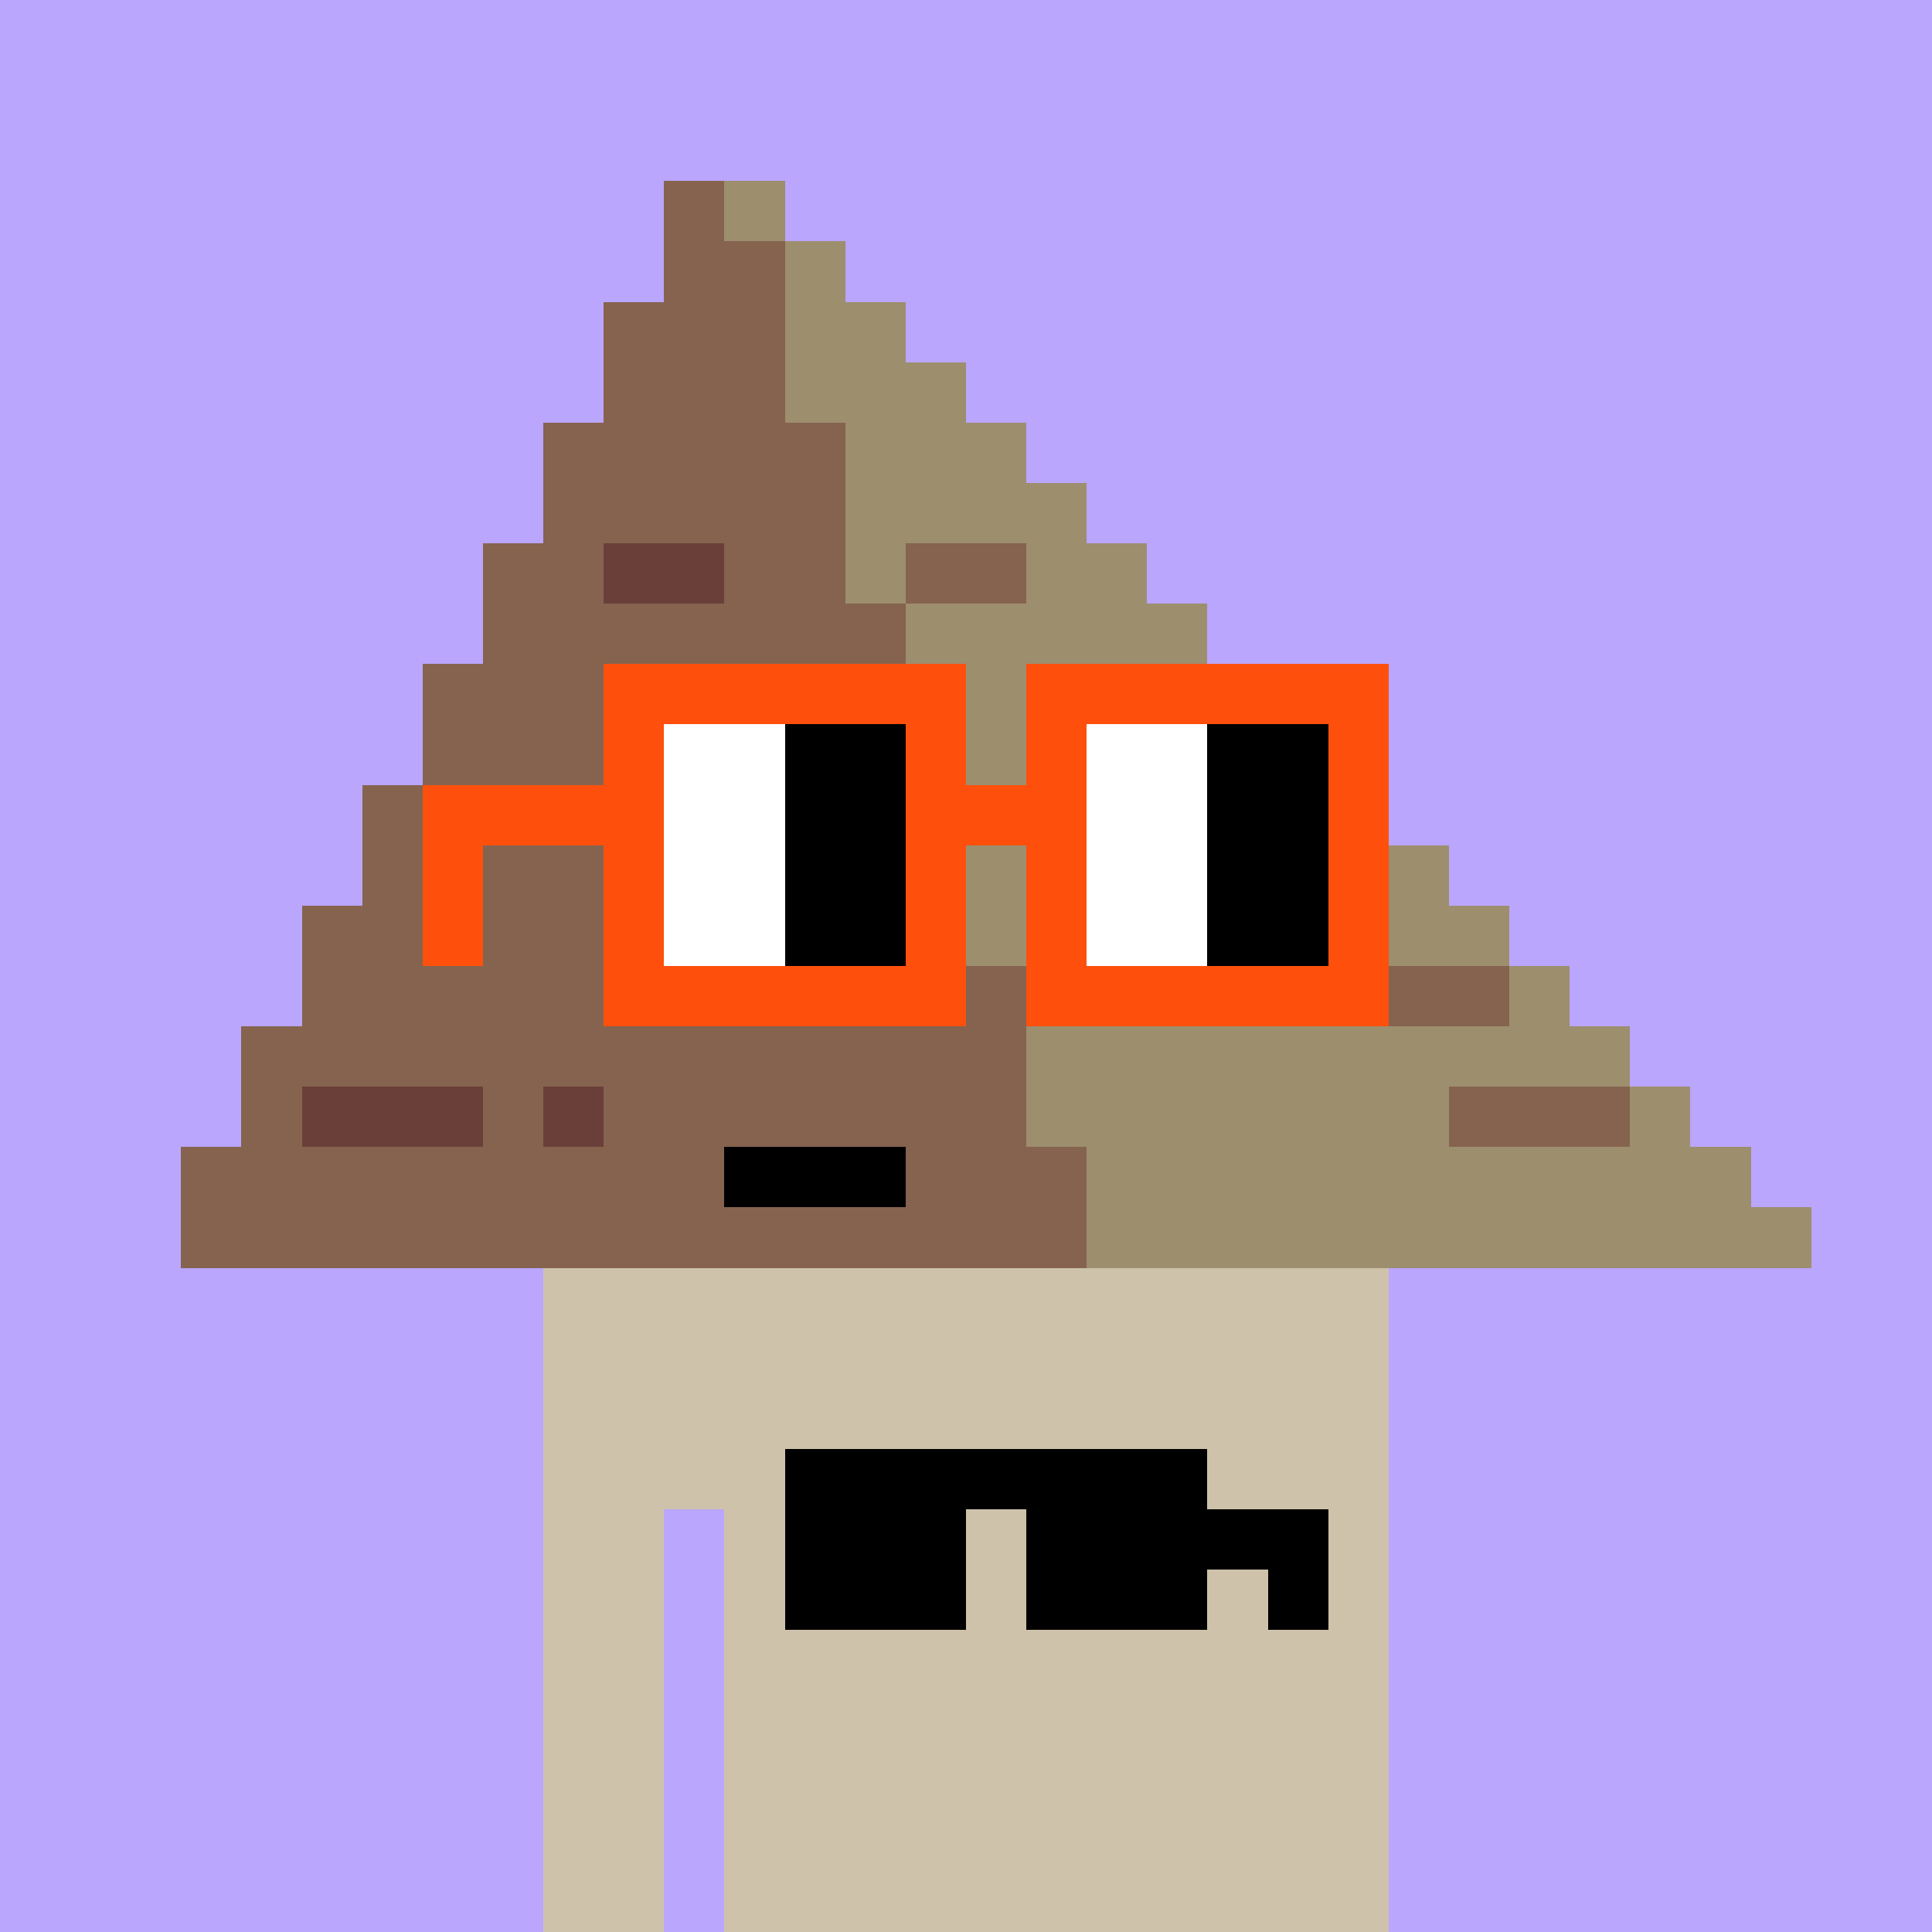 <svg width="320" height="320" viewBox="0 0 320 320" xmlns="http://www.w3.org/2000/svg" shape-rendering="crispEdges"> <rect width="100%" height="100%" fill="#baa6fc" /><rect width="140" height="10" x="90" y="210" fill="#cfc2ab" shape-rendering="crispEdges" /><rect width="140" height="10" x="90" y="220" fill="#cfc2ab" shape-rendering="crispEdges" /><rect width="140" height="10" x="90" y="230" fill="#cfc2ab" shape-rendering="crispEdges" /><rect width="140" height="10" x="90" y="240" fill="#cfc2ab" shape-rendering="crispEdges" /><rect width="20" height="10" x="90" y="250" fill="#cfc2ab" shape-rendering="crispEdges" /><rect width="110" height="10" x="120" y="250" fill="#cfc2ab" shape-rendering="crispEdges" /><rect width="20" height="10" x="90" y="260" fill="#cfc2ab" shape-rendering="crispEdges" /><rect width="110" height="10" x="120" y="260" fill="#cfc2ab" shape-rendering="crispEdges" /><rect width="20" height="10" x="90" y="270" fill="#cfc2ab" shape-rendering="crispEdges" /><rect width="110" height="10" x="120" y="270" fill="#cfc2ab" shape-rendering="crispEdges" /><rect width="20" height="10" x="90" y="280" fill="#cfc2ab" shape-rendering="crispEdges" /><rect width="110" height="10" x="120" y="280" fill="#cfc2ab" shape-rendering="crispEdges" /><rect width="20" height="10" x="90" y="290" fill="#cfc2ab" shape-rendering="crispEdges" /><rect width="110" height="10" x="120" y="290" fill="#cfc2ab" shape-rendering="crispEdges" /><rect width="20" height="10" x="90" y="300" fill="#cfc2ab" shape-rendering="crispEdges" /><rect width="110" height="10" x="120" y="300" fill="#cfc2ab" shape-rendering="crispEdges" /><rect width="20" height="10" x="90" y="310" fill="#cfc2ab" shape-rendering="crispEdges" /><rect width="110" height="10" x="120" y="310" fill="#cfc2ab" shape-rendering="crispEdges" /><rect width="70" height="10" x="130" y="240" fill="#000000" shape-rendering="crispEdges" /><rect width="30" height="10" x="130" y="250" fill="#000000" shape-rendering="crispEdges" /><rect width="50" height="10" x="170" y="250" fill="#000000" shape-rendering="crispEdges" /><rect width="30" height="10" x="130" y="260" fill="#000000" shape-rendering="crispEdges" /><rect width="30" height="10" x="170" y="260" fill="#000000" shape-rendering="crispEdges" /><rect width="10" height="10" x="210" y="260" fill="#000000" shape-rendering="crispEdges" /><rect width="10" height="10" x="110" y="30" fill="#85634f" shape-rendering="crispEdges" /><rect width="10" height="10" x="120" y="30" fill="#9d8e6e" shape-rendering="crispEdges" /><rect width="20" height="10" x="110" y="40" fill="#85634f" shape-rendering="crispEdges" /><rect width="10" height="10" x="130" y="40" fill="#9d8e6e" shape-rendering="crispEdges" /><rect width="30" height="10" x="100" y="50" fill="#85634f" shape-rendering="crispEdges" /><rect width="20" height="10" x="130" y="50" fill="#9d8e6e" shape-rendering="crispEdges" /><rect width="30" height="10" x="100" y="60" fill="#85634f" shape-rendering="crispEdges" /><rect width="30" height="10" x="130" y="60" fill="#9d8e6e" shape-rendering="crispEdges" /><rect width="50" height="10" x="90" y="70" fill="#85634f" shape-rendering="crispEdges" /><rect width="30" height="10" x="140" y="70" fill="#9d8e6e" shape-rendering="crispEdges" /><rect width="50" height="10" x="90" y="80" fill="#85634f" shape-rendering="crispEdges" /><rect width="40" height="10" x="140" y="80" fill="#9d8e6e" shape-rendering="crispEdges" /><rect width="20" height="10" x="80" y="90" fill="#85634f" shape-rendering="crispEdges" /><rect width="20" height="10" x="100" y="90" fill="#6b3f39" shape-rendering="crispEdges" /><rect width="20" height="10" x="120" y="90" fill="#85634f" shape-rendering="crispEdges" /><rect width="10" height="10" x="140" y="90" fill="#9d8e6e" shape-rendering="crispEdges" /><rect width="20" height="10" x="150" y="90" fill="#85634f" shape-rendering="crispEdges" /><rect width="20" height="10" x="170" y="90" fill="#9d8e6e" shape-rendering="crispEdges" /><rect width="70" height="10" x="80" y="100" fill="#85634f" shape-rendering="crispEdges" /><rect width="50" height="10" x="150" y="100" fill="#9d8e6e" shape-rendering="crispEdges" /><rect width="80" height="10" x="70" y="110" fill="#85634f" shape-rendering="crispEdges" /><rect width="60" height="10" x="150" y="110" fill="#9d8e6e" shape-rendering="crispEdges" /><rect width="80" height="10" x="70" y="120" fill="#85634f" shape-rendering="crispEdges" /><rect width="70" height="10" x="150" y="120" fill="#9d8e6e" shape-rendering="crispEdges" /><rect width="100" height="10" x="60" y="130" fill="#85634f" shape-rendering="crispEdges" /><rect width="70" height="10" x="160" y="130" fill="#9d8e6e" shape-rendering="crispEdges" /><rect width="100" height="10" x="60" y="140" fill="#85634f" shape-rendering="crispEdges" /><rect width="80" height="10" x="160" y="140" fill="#9d8e6e" shape-rendering="crispEdges" /><rect width="110" height="10" x="50" y="150" fill="#85634f" shape-rendering="crispEdges" /><rect width="90" height="10" x="160" y="150" fill="#9d8e6e" shape-rendering="crispEdges" /><rect width="120" height="10" x="50" y="160" fill="#85634f" shape-rendering="crispEdges" /><rect width="60" height="10" x="170" y="160" fill="#9d8e6e" shape-rendering="crispEdges" /><rect width="20" height="10" x="230" y="160" fill="#85634f" shape-rendering="crispEdges" /><rect width="10" height="10" x="250" y="160" fill="#9d8e6e" shape-rendering="crispEdges" /><rect width="130" height="10" x="40" y="170" fill="#85634f" shape-rendering="crispEdges" /><rect width="100" height="10" x="170" y="170" fill="#9d8e6e" shape-rendering="crispEdges" /><rect width="10" height="10" x="40" y="180" fill="#85634f" shape-rendering="crispEdges" /><rect width="30" height="10" x="50" y="180" fill="#6b3f39" shape-rendering="crispEdges" /><rect width="10" height="10" x="80" y="180" fill="#85634f" shape-rendering="crispEdges" /><rect width="10" height="10" x="90" y="180" fill="#6b3f39" shape-rendering="crispEdges" /><rect width="70" height="10" x="100" y="180" fill="#85634f" shape-rendering="crispEdges" /><rect width="70" height="10" x="170" y="180" fill="#9d8e6e" shape-rendering="crispEdges" /><rect width="30" height="10" x="240" y="180" fill="#85634f" shape-rendering="crispEdges" /><rect width="10" height="10" x="270" y="180" fill="#9d8e6e" shape-rendering="crispEdges" /><rect width="90" height="10" x="30" y="190" fill="#85634f" shape-rendering="crispEdges" /><rect width="30" height="10" x="120" y="190" fill="#000000" shape-rendering="crispEdges" /><rect width="30" height="10" x="150" y="190" fill="#85634f" shape-rendering="crispEdges" /><rect width="110" height="10" x="180" y="190" fill="#9d8e6e" shape-rendering="crispEdges" /><rect width="150" height="10" x="30" y="200" fill="#85634f" shape-rendering="crispEdges" /><rect width="120" height="10" x="180" y="200" fill="#9d8e6e" shape-rendering="crispEdges" /><rect width="60" height="10" x="100" y="110" fill="#fe500c" shape-rendering="crispEdges" /><rect width="60" height="10" x="170" y="110" fill="#fe500c" shape-rendering="crispEdges" /><rect width="10" height="10" x="100" y="120" fill="#fe500c" shape-rendering="crispEdges" /><rect width="20" height="10" x="110" y="120" fill="#ffffff" shape-rendering="crispEdges" /><rect width="20" height="10" x="130" y="120" fill="#000000" shape-rendering="crispEdges" /><rect width="10" height="10" x="150" y="120" fill="#fe500c" shape-rendering="crispEdges" /><rect width="10" height="10" x="170" y="120" fill="#fe500c" shape-rendering="crispEdges" /><rect width="20" height="10" x="180" y="120" fill="#ffffff" shape-rendering="crispEdges" /><rect width="20" height="10" x="200" y="120" fill="#000000" shape-rendering="crispEdges" /><rect width="10" height="10" x="220" y="120" fill="#fe500c" shape-rendering="crispEdges" /><rect width="40" height="10" x="70" y="130" fill="#fe500c" shape-rendering="crispEdges" /><rect width="20" height="10" x="110" y="130" fill="#ffffff" shape-rendering="crispEdges" /><rect width="20" height="10" x="130" y="130" fill="#000000" shape-rendering="crispEdges" /><rect width="30" height="10" x="150" y="130" fill="#fe500c" shape-rendering="crispEdges" /><rect width="20" height="10" x="180" y="130" fill="#ffffff" shape-rendering="crispEdges" /><rect width="20" height="10" x="200" y="130" fill="#000000" shape-rendering="crispEdges" /><rect width="10" height="10" x="220" y="130" fill="#fe500c" shape-rendering="crispEdges" /><rect width="10" height="10" x="70" y="140" fill="#fe500c" shape-rendering="crispEdges" /><rect width="10" height="10" x="100" y="140" fill="#fe500c" shape-rendering="crispEdges" /><rect width="20" height="10" x="110" y="140" fill="#ffffff" shape-rendering="crispEdges" /><rect width="20" height="10" x="130" y="140" fill="#000000" shape-rendering="crispEdges" /><rect width="10" height="10" x="150" y="140" fill="#fe500c" shape-rendering="crispEdges" /><rect width="10" height="10" x="170" y="140" fill="#fe500c" shape-rendering="crispEdges" /><rect width="20" height="10" x="180" y="140" fill="#ffffff" shape-rendering="crispEdges" /><rect width="20" height="10" x="200" y="140" fill="#000000" shape-rendering="crispEdges" /><rect width="10" height="10" x="220" y="140" fill="#fe500c" shape-rendering="crispEdges" /><rect width="10" height="10" x="70" y="150" fill="#fe500c" shape-rendering="crispEdges" /><rect width="10" height="10" x="100" y="150" fill="#fe500c" shape-rendering="crispEdges" /><rect width="20" height="10" x="110" y="150" fill="#ffffff" shape-rendering="crispEdges" /><rect width="20" height="10" x="130" y="150" fill="#000000" shape-rendering="crispEdges" /><rect width="10" height="10" x="150" y="150" fill="#fe500c" shape-rendering="crispEdges" /><rect width="10" height="10" x="170" y="150" fill="#fe500c" shape-rendering="crispEdges" /><rect width="20" height="10" x="180" y="150" fill="#ffffff" shape-rendering="crispEdges" /><rect width="20" height="10" x="200" y="150" fill="#000000" shape-rendering="crispEdges" /><rect width="10" height="10" x="220" y="150" fill="#fe500c" shape-rendering="crispEdges" /><rect width="60" height="10" x="100" y="160" fill="#fe500c" shape-rendering="crispEdges" /><rect width="60" height="10" x="170" y="160" fill="#fe500c" shape-rendering="crispEdges" /></svg>